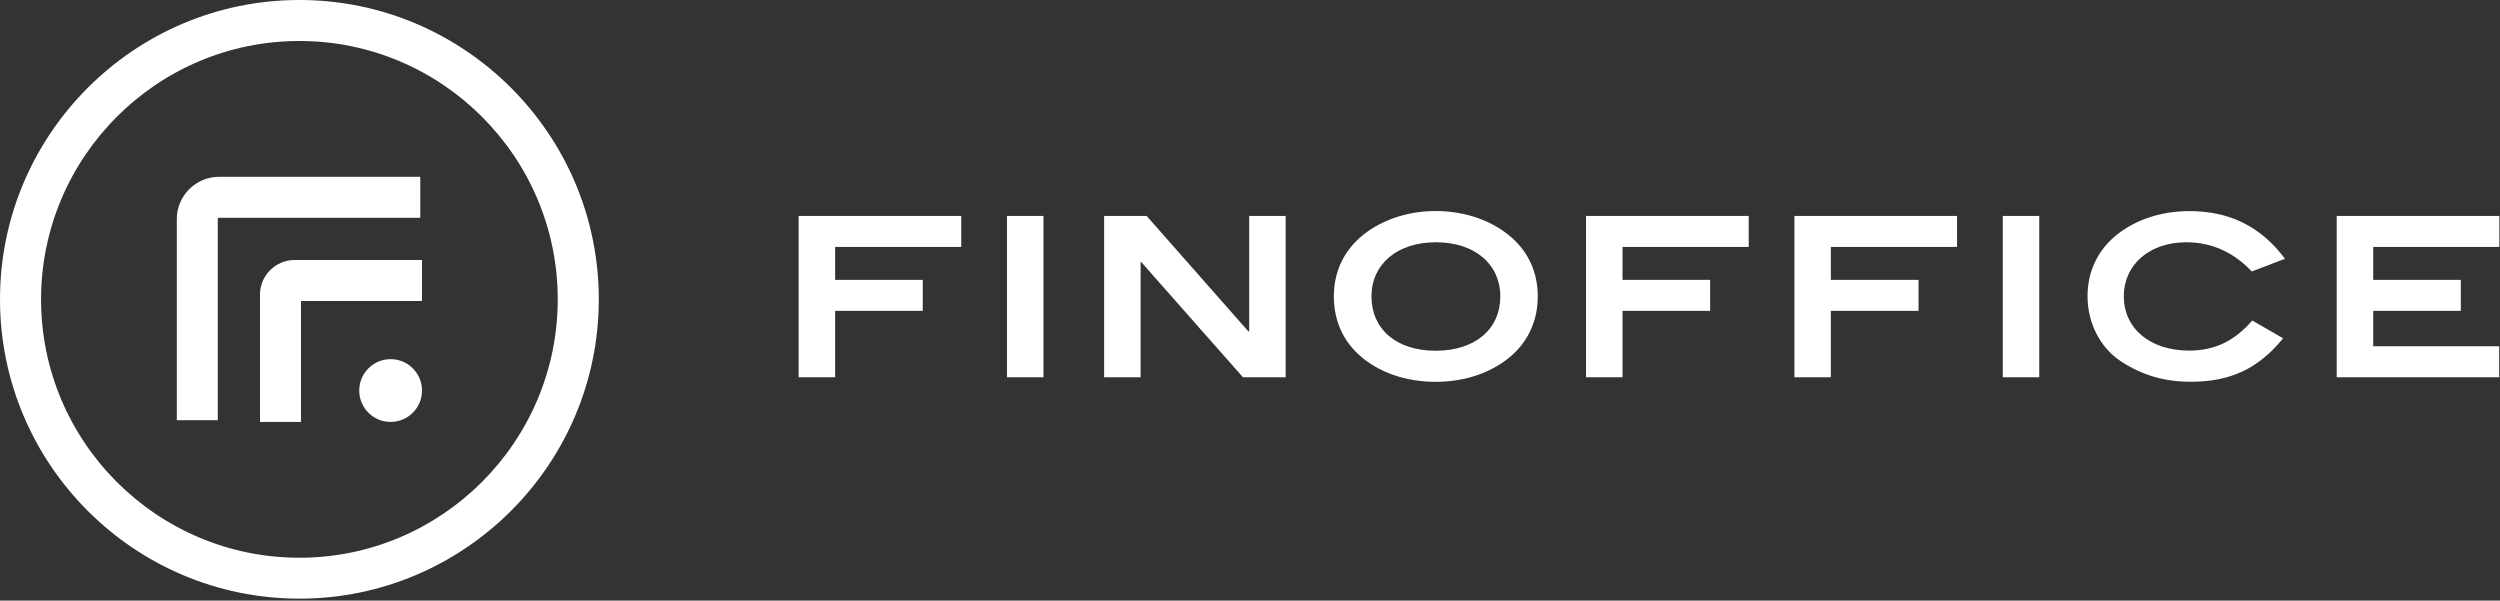 <svg xmlns="http://www.w3.org/2000/svg" width="333" height="80" viewBox="0 0 333 80"><rect x="0" y="0" width="333" height="80" fill="#333333" stroke="none"/><defs><clipPath id="a"><path d="M21.66,0 L21.66,4.13 L4.86,4.13 L4.86,8.52 L16.53,8.52 L16.53,12.65 L4.86,12.65 L4.86,21.49 L0,21.49 L0,0 L21.66,0 Z"></path></clipPath><clipPath id="b"><path d="M4.86,0 L4.86,21.49 L0,21.49 L0,0 L4.86,0 Z"></path></clipPath><clipPath id="c"><path d="M5.66,0 L19.21,15.38 L19.32,15.38 L19.32,0 L24.18,0 L24.18,21.49 L18.49,21.49 L4.94,6.14 L4.86,6.14 L4.86,21.49 L0,21.49 L0,0 L5.66,0 Z"></path></clipPath><clipPath id="d"><path d="M13.58,0 C17.58,0 21.2,1.33 23.71,3.56 C25.98,5.58 27.16,8.25 27.16,11.36 C27.16,14.5 25.97,17.2 23.71,19.22 C21.19,21.44 17.63,22.75 13.55,22.75 C9.49,22.75 5.9,21.45 3.42,19.22 C1.16,17.21 0,14.51 0,11.36 C0,8.25 1.19,5.58 3.45,3.56 C5.99,1.31 9.61,0 13.58,0 Z M13.59,4.16 C8.38,4.16 5.01,7.12 5.01,11.37 C5.01,15.7 8.29,18.61 13.56,18.61 C18.86,18.61 22.17,15.7 22.17,11.37 C22.17,7.13 18.83,4.16 13.59,4.16 Z"></path></clipPath><clipPath id="e"><path d="M21.67,0 L21.67,4.13 L4.86,4.13 L4.86,8.52 L16.53,8.52 L16.53,12.65 L4.86,12.65 L4.86,21.49 L0,21.49 L0,0 L21.67,0 Z"></path></clipPath><clipPath id="f"><path d="M21.66,0 L21.66,4.13 L4.85,4.13 L4.85,8.52 L16.53,8.52 L16.53,12.65 L4.85,12.65 L4.85,21.49 L0,21.49 L0,0 L21.66,0 Z"></path></clipPath><clipPath id="g"><path d="M13.55,0 C18.93,0 23.07,2.04 26.3,6.35 L21.88,8.04 C19.64,5.66 16.75,4.15 13.16,4.15 C8.2,4.15 4.83,7.17 4.83,11.34 C4.83,15.58 8.25,18.58 13.55,18.58 C16.92,18.58 19.59,17.3 21.94,14.57 L26.05,16.94 C22.74,21.01 18.99,22.73 13.77,22.73 C10.24,22.73 7.26,21.87 4.39,19.97 C1.71,18.18 0,14.95 0,11.33 C0,8.25 1.19,5.55 3.45,3.53 C5.96,1.31 9.55,0 13.55,0 Z"></path></clipPath><clipPath id="h"><path d="M21.66,0 L21.66,4.13 L4.86,4.13 L4.86,8.52 L16.53,8.52 L16.53,12.65 L4.86,12.65 L4.86,17.36 L21.64,17.36 L21.64,21.49 L0,21.49 L0,0 L21.66,0 Z"></path></clipPath><clipPath id="i"><path d="M39.88,0 C61.87,0 79.76,17.89 79.76,39.87 C79.76,61.85 61.87,79.74 39.88,79.74 C17.89,79.74 0,61.86 0,39.87 C0,17.89 17.89,0 39.88,0 Z M39.88,5.46 C20.91,5.46 5.47,20.91 5.47,39.88 C5.47,58.85 20.9,74.29 39.88,74.29 C58.86,74.29 74.29,58.84 74.29,39.87 C74.29,20.9 58.85,5.46 39.88,5.46 Z"></path></clipPath><clipPath id="j"><path d="M21.58,0 L21.58,5.46 L5.46,5.46 L5.46,21.57 L0,21.57 L0,4.61 C0,2.07 2.08,0 4.62,0 L21.58,0 Z"></path></clipPath><clipPath id="k"><path d="M32.43,0 L32.43,5.46 L5.63,5.46 C5.54,5.46 5.46,5.54 5.46,5.63 L5.46,32.42 L0,32.42 L0,5.63 C0,2.53 2.53,0 5.63,0 L32.43,0 Z"></path></clipPath><clipPath id="l"><path d="M4.18,0 C6.49,0 8.36,1.87 8.36,4.18 C8.36,6.49 6.49,8.36 4.18,8.36 C1.87,8.36 0,6.49 0,4.18 C0,1.87 1.87,0 4.18,0 Z"></path></clipPath></defs><g transform="translate(106.38 28.11)"><g clip-path="url(#a)" transform="translate(0 .65)"><polygon fill="#FFF" points="0 0 21.66 0 21.66 21.49 0 21.49 0 0"></polygon></g><g clip-path="url(#b)" transform="translate(27.75 .65)"><polygon fill="#FFF" points="0 0 4.86 0 4.86 21.49 0 21.49 0 0"></polygon></g><g clip-path="url(#c)" transform="translate(40.69 .65)"><polygon fill="#FFF" points="0 0 24.18 0 24.18 21.49 0 21.49 0 0"></polygon></g><g clip-path="url(#d)" transform="translate(71.29)"><polygon fill="#FFF" points="0 0 27.16 0 27.16 22.75 0 22.75 0 0"></polygon></g><g clip-path="url(#e)" transform="translate(104.88 .65)"><polygon fill="#FFF" points="0 0 21.67 0 21.67 21.49 0 21.49 0 0"></polygon></g><g clip-path="url(#f)" transform="translate(132.64 .65)"><polygon fill="#FFF" points="0 0 21.66 0 21.66 21.49 0 21.49 0 0"></polygon></g><g clip-path="url(#b)" transform="translate(160.39 .65)"><polygon fill="#FFF" points="0 0 4.86 0 4.86 21.49 0 21.49 0 0"></polygon></g><g clip-path="url(#g)" transform="translate(171.68 .01)"><polygon fill="#FFF" points="0 0 26.3 0 26.3 22.73 0 22.73 0 0"></polygon></g><g clip-path="url(#h)" transform="translate(204.87 .65)"><polygon fill="#FFF" points="0 0 21.66 0 21.66 21.49 0 21.49 0 0"></polygon></g></g><g clip-path="url(#i)"><polygon fill="#FFF" points="0 0 79.76 0 79.76 79.74 0 79.74 0 0"></polygon></g><g clip-path="url(#j)" transform="translate(34.63 34.63)"><polygon fill="#FFF" points="0 0 21.58 0 21.58 21.57 0 21.57 0 0"></polygon></g><g clip-path="url(#k)" transform="translate(23.55 23.55)"><polygon fill="#FFF" points="0 0 32.43 0 32.43 32.42 0 32.42 0 0"></polygon></g><g clip-path="url(#l)" transform="translate(47.85 47.84)"><polygon fill="#FFF" points="0 0 8.36 0 8.36 8.36 0 8.36 0 0"></polygon></g></svg>